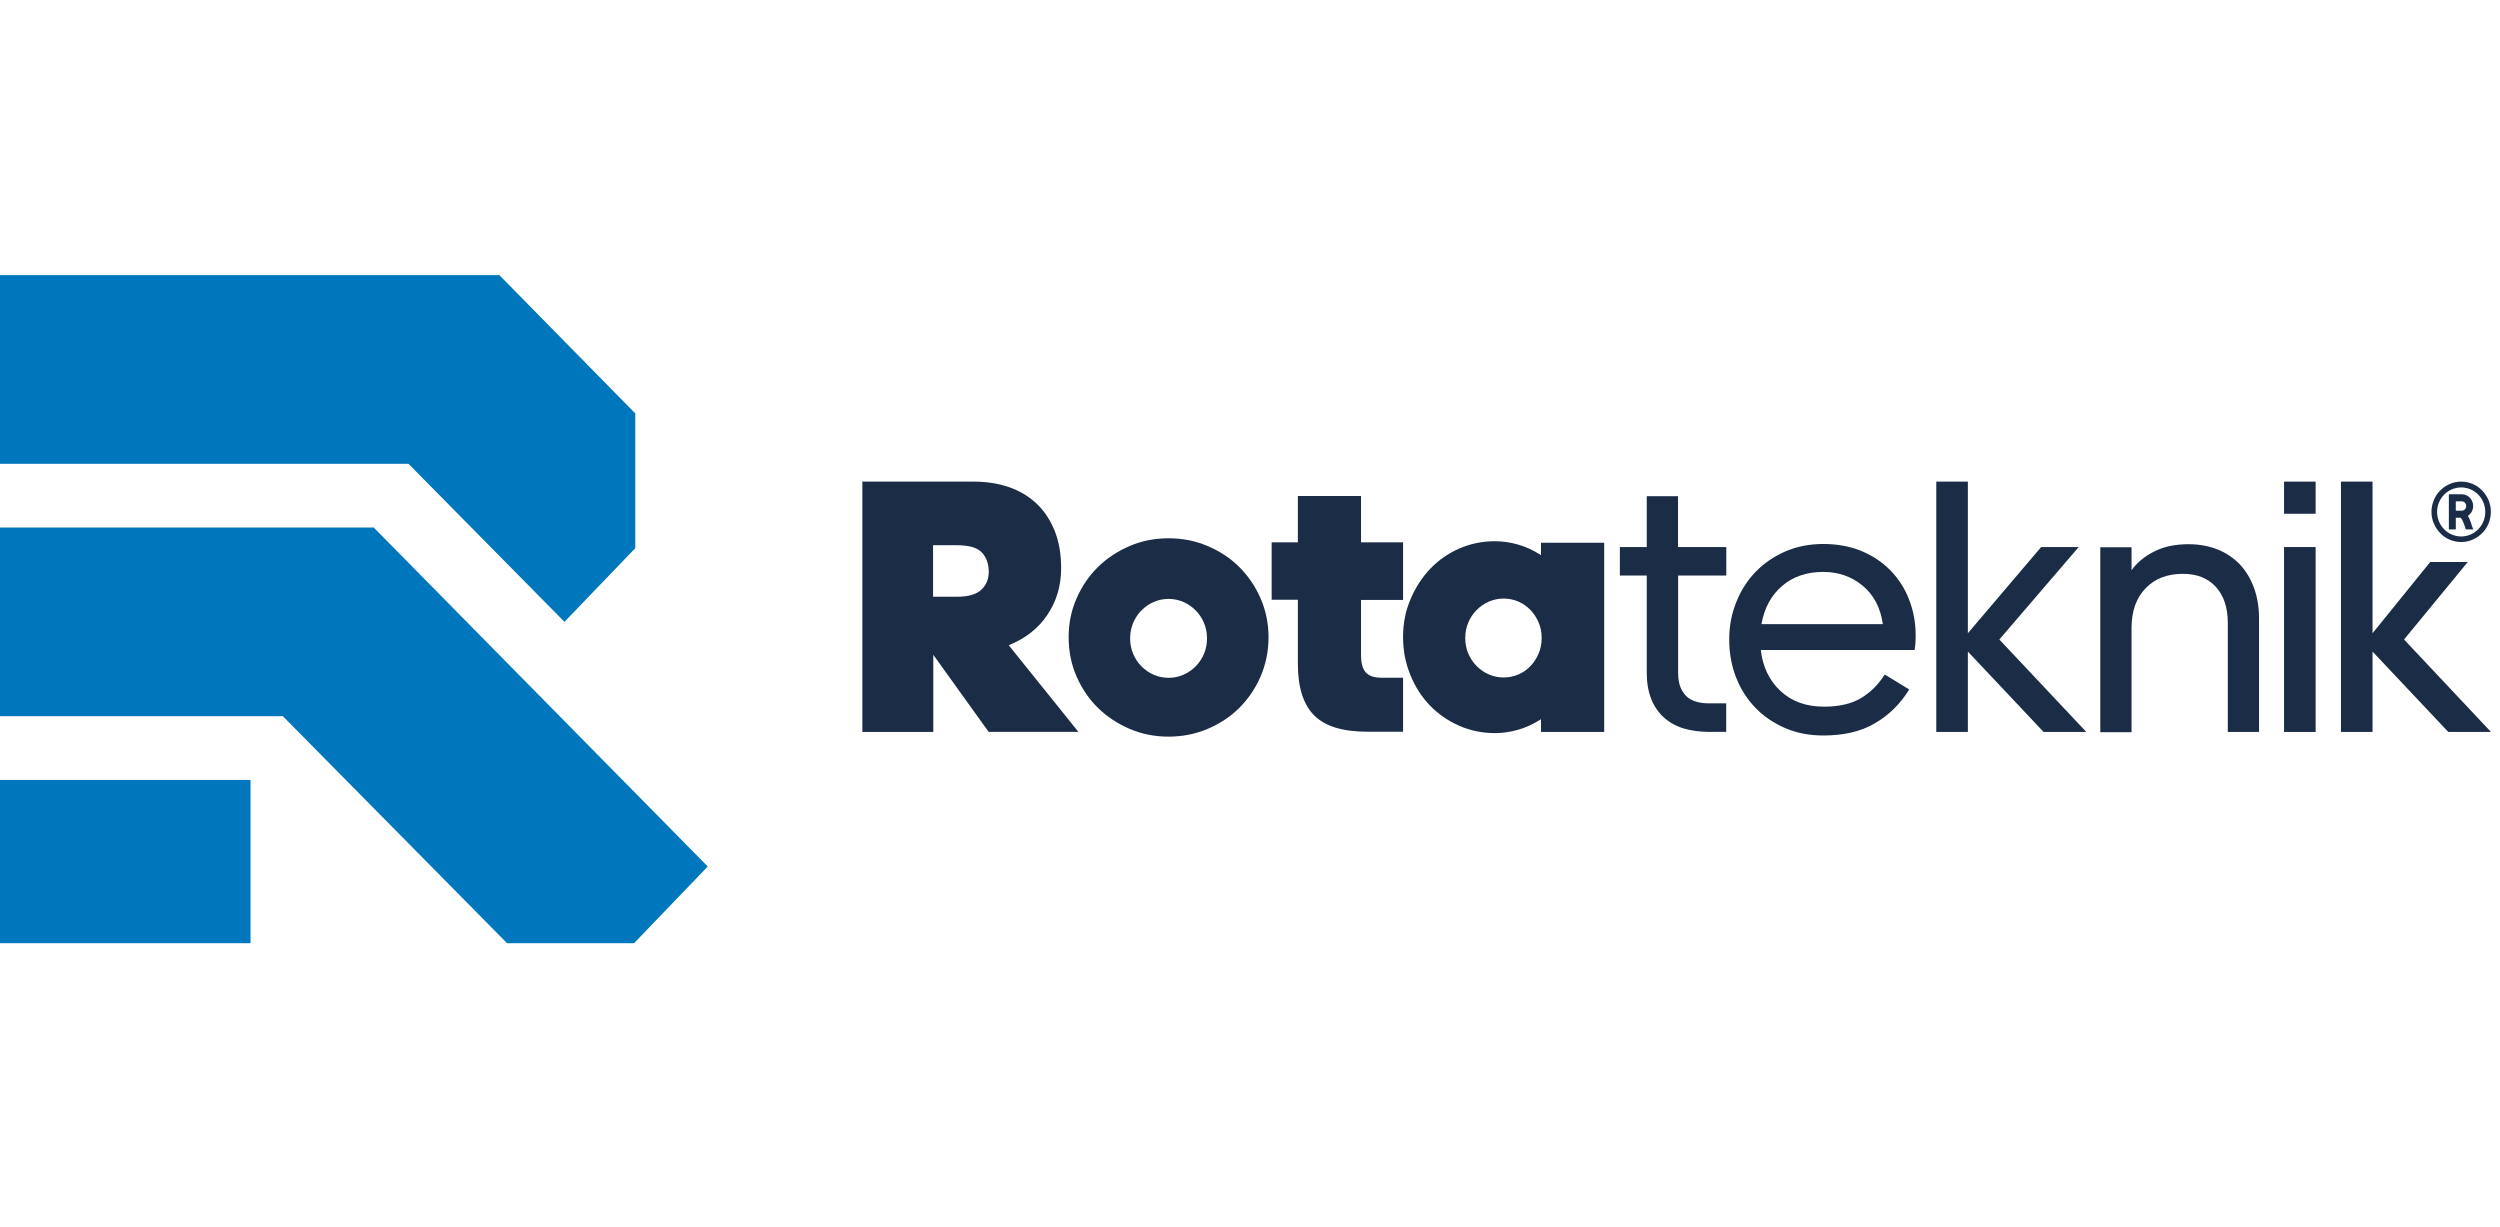 <?xml version="1.0" encoding="utf-8"?>
<svg xmlns="http://www.w3.org/2000/svg" fill="none" height="100%" overflow="visible" preserveAspectRatio="none" style="display: block;" viewBox="0 0 110 54" width="100%">
<g id="Frame 2609762">
<g clip-path="url(#clip0_0_1243)" id="Layer_1">
<g id="Group">
<path d="M11.023 34.318H-9.99048e-05V41.502H11.023V34.318Z" fill="#0076BD" id="Vector"/>
<path d="M21.972 12.106H-4.99524e-05V20.408H17.974L24.836 27.361L27.952 24.12V18.191L21.972 12.106Z" fill="#0076BD" id="Vector_2"/>
<path d="M16.455 23.222L16.46 23.212H-9.99048e-05V31.514H12.447L22.312 41.502H27.897L31.141 38.126L16.455 23.222Z" fill="#0076BD" id="Vector_3"/>
</g>
<g id="Group_2">
<path d="M41.055 32.206H37.944V21.191H42.844C43.401 21.191 43.914 21.271 44.387 21.431C44.856 21.592 45.26 21.833 45.605 22.154C45.945 22.475 46.211 22.876 46.404 23.353C46.596 23.829 46.69 24.381 46.69 24.998C46.69 25.771 46.487 26.458 46.083 27.055C45.679 27.657 45.112 28.098 44.383 28.389L47.449 32.202H43.5L41.065 28.811V32.202L41.055 32.206ZM41.055 23.99V26.257H42.1C42.593 26.257 42.953 26.157 43.175 25.951C43.397 25.745 43.505 25.48 43.505 25.149C43.505 24.817 43.406 24.526 43.204 24.311C43.002 24.095 42.637 23.99 42.1 23.99H41.055Z" fill="#1B2C46" id="Vector_4"/>
<path d="M51.417 23.684C52.019 23.684 52.586 23.794 53.123 24.02C53.66 24.246 54.129 24.552 54.523 24.943C54.917 25.334 55.233 25.796 55.465 26.327C55.696 26.859 55.815 27.431 55.815 28.038C55.815 28.645 55.696 29.237 55.465 29.768C55.233 30.3 54.917 30.762 54.523 31.153C54.129 31.544 53.66 31.85 53.123 32.076C52.586 32.302 52.019 32.412 51.417 32.412C50.816 32.412 50.249 32.302 49.716 32.076C49.184 31.85 48.721 31.544 48.316 31.153C47.917 30.762 47.602 30.3 47.37 29.768C47.138 29.237 47.02 28.66 47.02 28.038C47.02 27.416 47.138 26.854 47.37 26.327C47.602 25.796 47.917 25.334 48.316 24.943C48.716 24.552 49.184 24.246 49.716 24.02C50.249 23.794 50.816 23.684 51.417 23.684ZM51.417 26.352C51.185 26.352 50.969 26.398 50.761 26.488C50.554 26.578 50.377 26.704 50.224 26.859C50.071 27.015 49.948 27.195 49.859 27.406C49.771 27.616 49.726 27.842 49.726 28.088C49.726 28.334 49.771 28.565 49.859 28.77C49.948 28.981 50.071 29.162 50.224 29.317C50.377 29.473 50.554 29.598 50.761 29.688C50.969 29.779 51.185 29.824 51.417 29.824C51.649 29.824 51.866 29.779 52.073 29.688C52.28 29.598 52.457 29.473 52.61 29.317C52.763 29.162 52.886 28.981 52.975 28.77C53.064 28.56 53.108 28.334 53.108 28.088C53.108 27.842 53.064 27.611 52.975 27.406C52.886 27.195 52.763 27.015 52.61 26.859C52.457 26.704 52.28 26.578 52.073 26.488C51.866 26.398 51.649 26.352 51.417 26.352Z" fill="#1B2C46" id="Vector_5"/>
<path d="M61.735 23.874V26.398H59.886V28.84C59.886 29.182 59.956 29.432 60.098 29.588C60.241 29.743 60.463 29.819 60.769 29.819H61.735V32.196H60.172C59.088 32.196 58.304 31.961 57.826 31.479C57.348 31.003 57.106 30.245 57.106 29.202V26.387H55.953V23.864H57.106V21.823H59.886V23.864H61.735V23.874Z" fill="#1B2C46" id="Vector_6"/>
<path d="M67.804 31.645C67.468 31.86 67.128 32.016 66.793 32.111C66.458 32.206 66.118 32.257 65.782 32.257C65.225 32.257 64.698 32.151 64.21 31.936C63.722 31.72 63.293 31.429 62.928 31.053C62.563 30.677 62.272 30.23 62.06 29.708C61.844 29.187 61.735 28.63 61.735 28.028C61.735 27.426 61.844 26.884 62.06 26.373C62.277 25.856 62.568 25.409 62.928 25.028C63.293 24.647 63.717 24.351 64.21 24.135C64.698 23.92 65.225 23.814 65.782 23.814C66.118 23.814 66.458 23.864 66.793 23.96C67.128 24.055 67.468 24.21 67.804 24.426V23.88H70.584V32.206H67.804V31.645ZM66.162 26.337C65.93 26.337 65.713 26.383 65.506 26.473C65.299 26.563 65.122 26.689 64.969 26.844C64.816 27 64.693 27.18 64.604 27.391C64.516 27.602 64.471 27.827 64.471 28.073C64.471 28.319 64.516 28.55 64.604 28.755C64.693 28.966 64.816 29.147 64.969 29.302C65.122 29.458 65.299 29.583 65.506 29.673C65.713 29.764 65.93 29.809 66.162 29.809C66.394 29.809 66.611 29.764 66.818 29.673C67.025 29.583 67.197 29.458 67.345 29.302C67.493 29.147 67.611 28.966 67.7 28.755C67.789 28.545 67.833 28.319 67.833 28.073C67.833 27.827 67.789 27.596 67.7 27.391C67.611 27.18 67.493 27 67.345 26.844C67.197 26.689 67.02 26.563 66.818 26.473C66.611 26.383 66.394 26.337 66.162 26.337Z" fill="#1B2C46" id="Vector_7"/>
<path d="M75.957 24.07V25.324H73.838V29.583C73.838 29.849 73.872 30.075 73.946 30.25C74.02 30.426 74.119 30.566 74.237 30.666C74.36 30.767 74.498 30.842 74.666 30.882C74.829 30.927 75.006 30.947 75.193 30.947H75.953V32.202H75.179C74.779 32.202 74.415 32.151 74.079 32.051C73.749 31.951 73.458 31.79 73.217 31.574C72.975 31.359 72.788 31.088 72.655 30.757C72.522 30.426 72.457 30.034 72.457 29.583V25.324H71.274V24.07H72.457V21.833H73.833V24.07H75.953H75.957Z" fill="#1B2C46" id="Vector_8"/>
<path d="M84.003 30.34C83.614 30.973 83.111 31.469 82.494 31.825C81.878 32.187 81.124 32.362 80.227 32.362C79.606 32.362 79.044 32.252 78.536 32.031C78.028 31.81 77.594 31.514 77.234 31.138C76.87 30.762 76.589 30.32 76.386 29.804C76.184 29.287 76.086 28.73 76.086 28.133C76.086 27.536 76.189 27.01 76.396 26.493C76.603 25.976 76.884 25.535 77.249 25.159C77.614 24.782 78.048 24.486 78.551 24.266C79.058 24.045 79.615 23.935 80.227 23.935C80.838 23.935 81.41 24.04 81.908 24.246C82.406 24.456 82.835 24.742 83.189 25.108C83.544 25.475 83.816 25.901 84.003 26.388C84.19 26.874 84.289 27.396 84.289 27.958C84.289 28.224 84.274 28.439 84.24 28.6H77.476C77.56 29.337 77.846 29.939 78.339 30.401C78.832 30.862 79.468 31.093 80.256 31.093C80.922 31.093 81.464 30.968 81.883 30.717C82.302 30.466 82.652 30.12 82.928 29.678L84.003 30.335V30.34ZM80.222 25.164C79.497 25.164 78.891 25.369 78.413 25.781C77.934 26.192 77.629 26.754 77.505 27.461H82.844C82.741 26.734 82.44 26.167 81.952 25.766C81.464 25.364 80.887 25.164 80.222 25.164Z" fill="#1B2C46" id="Vector_9"/>
<path d="M89.8 24.07H91.462L87.971 28.138L91.797 32.206H89.918L86.586 28.67V32.206H85.196V21.191H86.586V27.862L89.81 24.07H89.8Z" fill="#1B2C46" id="Vector_10"/>
<path d="M93.784 25.098C94.005 24.777 94.331 24.501 94.755 24.281C95.184 24.055 95.696 23.945 96.298 23.945C96.761 23.945 97.185 24.025 97.57 24.175C97.954 24.326 98.279 24.552 98.551 24.832C98.822 25.118 99.029 25.465 99.177 25.871C99.325 26.277 99.398 26.729 99.398 27.22V32.206H98.023V27.416C98.023 26.739 97.851 26.212 97.501 25.826C97.15 25.439 96.667 25.249 96.046 25.249C95.361 25.249 94.814 25.459 94.405 25.886C93.996 26.307 93.788 26.889 93.788 27.632V32.217H92.413V24.08H93.788V25.108L93.784 25.098Z" fill="#1B2C46" id="Vector_11"/>
<path d="M100.498 22.605V21.191H101.888V22.605H100.498ZM100.498 32.206V24.07H101.888V32.206H100.498Z" fill="#1B2C46" id="Vector_12"/>
<path d="M106.921 24.727H108.583L105.778 28.138L109.603 32.206H107.725L104.392 28.67V32.206H103.002V21.191H104.392V27.862L106.931 24.727H106.921Z" fill="#1B2C46" id="Vector_13"/>
<g id="Group_3">
<path d="M108.292 23.849C108.114 23.849 107.947 23.814 107.784 23.744C107.626 23.679 107.488 23.584 107.37 23.458C107.252 23.338 107.158 23.192 107.089 23.037C107.02 22.871 106.985 22.701 106.985 22.52C106.985 22.339 107.02 22.169 107.089 22.003C107.153 21.843 107.247 21.702 107.37 21.582C107.488 21.462 107.631 21.366 107.784 21.296C107.947 21.226 108.114 21.191 108.292 21.191C108.469 21.191 108.637 21.226 108.8 21.296C108.957 21.361 109.095 21.457 109.214 21.582C109.332 21.702 109.426 21.848 109.495 22.003C109.564 22.169 109.598 22.339 109.598 22.52C109.598 22.701 109.564 22.871 109.495 23.037C109.431 23.197 109.337 23.338 109.214 23.458C109.095 23.578 108.952 23.674 108.8 23.744C108.637 23.814 108.469 23.849 108.292 23.849ZM108.292 21.447C107.71 21.447 107.232 21.928 107.232 22.525C107.232 23.122 107.705 23.604 108.292 23.604C108.878 23.604 109.352 23.122 109.352 22.525C109.352 21.928 108.878 21.447 108.292 21.447Z" fill="#1B2C46" id="Vector_14"/>
<path d="M108.75 23.082C108.706 22.951 108.657 22.811 108.588 22.696C108.726 22.605 108.819 22.445 108.819 22.264C108.819 21.978 108.593 21.747 108.312 21.747H107.75V23.293H108.055V22.781H108.267C108.346 22.851 108.415 23.047 108.459 23.182C108.474 23.222 108.484 23.257 108.499 23.293H108.829C108.805 23.252 108.77 23.152 108.745 23.082H108.75ZM108.312 22.47H108.055V22.058H108.312C108.425 22.058 108.514 22.149 108.514 22.264C108.514 22.38 108.425 22.47 108.312 22.47Z" fill="#1B2C46" id="Vector_15"/>
</g>
</g>
</g>
</g>
<defs>
<clipPath id="clip0_0_1243">
<rect fill="white" height="29.396" transform="translate(-4.99524e-05 12.106)" width="109.598"/>
</clipPath>
</defs>
</svg>